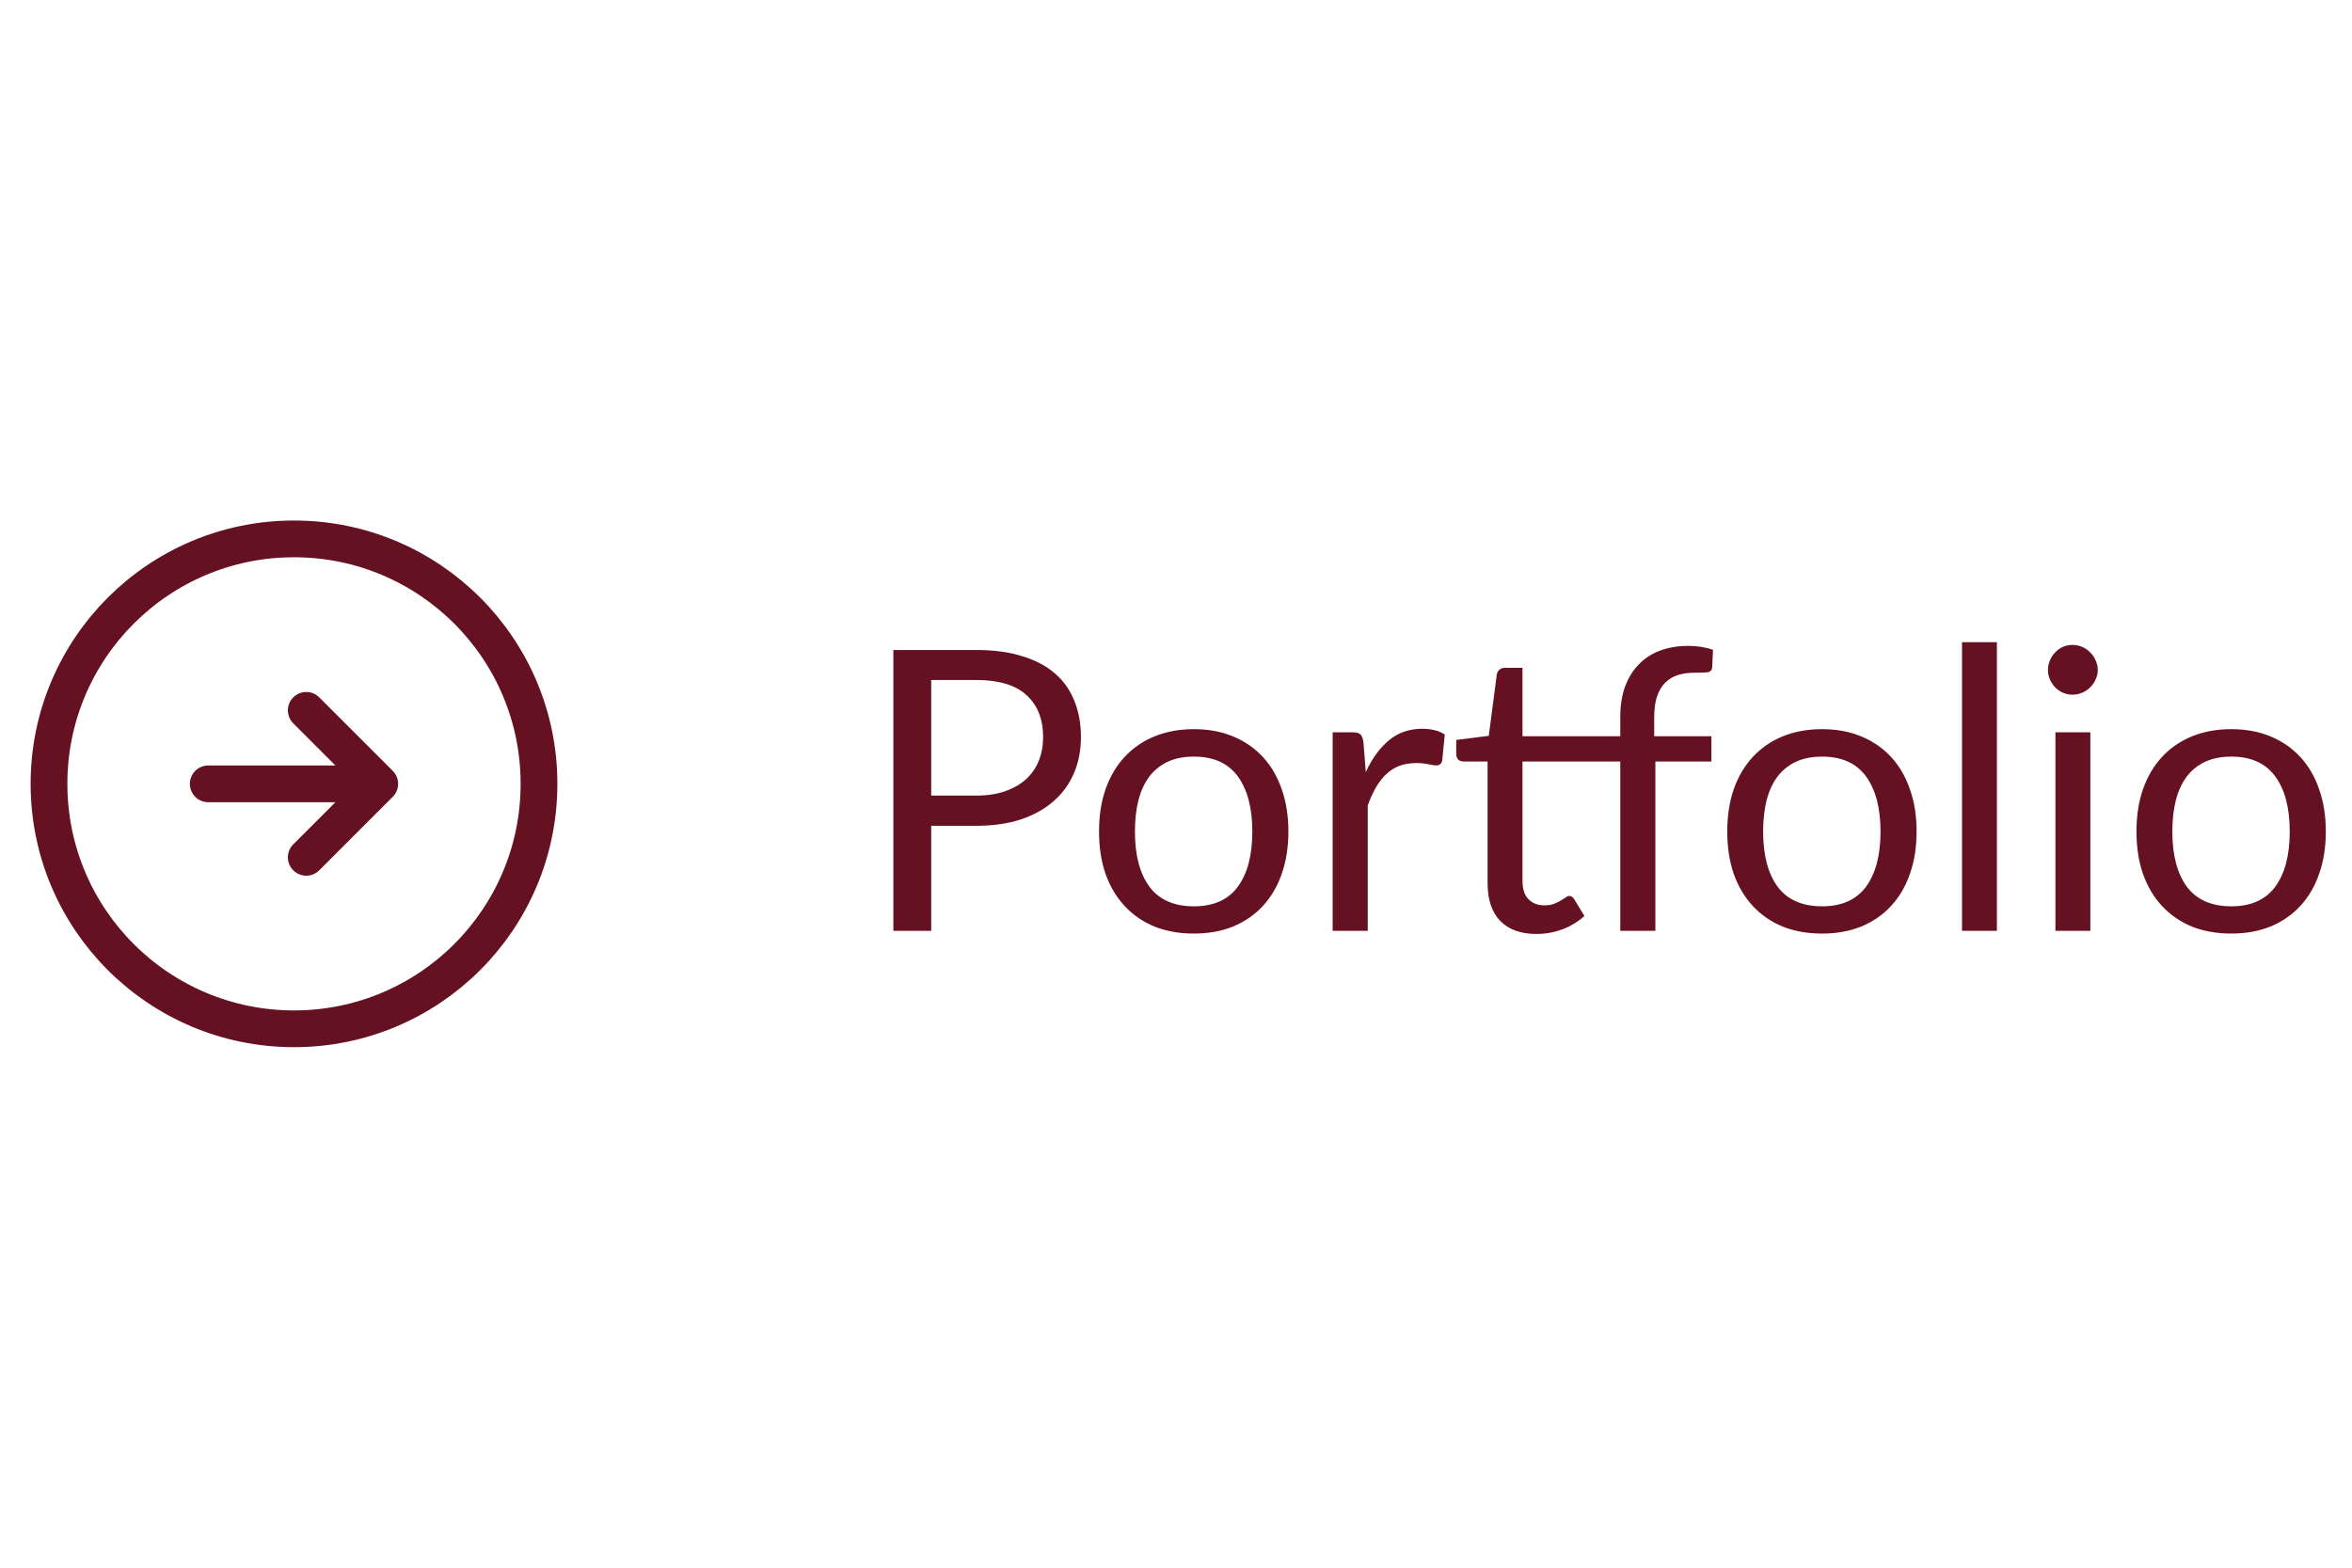 <svg width="96" height="64" viewBox="0 0 96 64" fill="none" xmlns="http://www.w3.org/2000/svg">
<path d="M12 42C17.523 42 22 37.523 22 32C22 26.477 17.523 22 12 22C6.477 22 2 26.477 2 32C2 37.523 6.477 42 12 42Z" stroke="#651121" stroke-width="1.5" stroke-linecap="round" stroke-linejoin="round"/>
<path d="M8.5 32H14.5" stroke="#651121" stroke-width="1.5" stroke-linecap="round" stroke-linejoin="round"/>
<path d="M12.5 35L15.5 32L12.5 29" stroke="#651121" stroke-width="1.5" stroke-linecap="round" stroke-linejoin="round"/>
<path d="M39.848 32.48C40.291 32.48 40.68 32.421 41.016 32.304C41.357 32.187 41.643 32.024 41.872 31.816C42.107 31.603 42.283 31.349 42.4 31.056C42.517 30.763 42.576 30.44 42.576 30.088C42.576 29.357 42.349 28.787 41.896 28.376C41.448 27.965 40.765 27.76 39.848 27.76H38.008V32.48H39.848ZM39.848 26.536C40.573 26.536 41.203 26.621 41.736 26.792C42.275 26.957 42.72 27.195 43.072 27.504C43.424 27.813 43.685 28.187 43.856 28.624C44.032 29.061 44.12 29.549 44.12 30.088C44.12 30.621 44.027 31.109 43.84 31.552C43.653 31.995 43.379 32.376 43.016 32.696C42.659 33.016 42.213 33.267 41.68 33.448C41.152 33.624 40.541 33.712 39.848 33.712H38.008V38H36.464V26.536H39.848ZM48.731 29.768C49.324 29.768 49.857 29.867 50.331 30.064C50.806 30.261 51.212 30.541 51.547 30.904C51.883 31.267 52.139 31.707 52.316 32.224C52.497 32.736 52.587 33.309 52.587 33.944C52.587 34.584 52.497 35.16 52.316 35.672C52.139 36.184 51.883 36.621 51.547 36.984C51.212 37.347 50.806 37.627 50.331 37.824C49.857 38.016 49.324 38.112 48.731 38.112C48.134 38.112 47.596 38.016 47.115 37.824C46.641 37.627 46.236 37.347 45.9 36.984C45.563 36.621 45.305 36.184 45.123 35.672C44.947 35.16 44.859 34.584 44.859 33.944C44.859 33.309 44.947 32.736 45.123 32.224C45.305 31.707 45.563 31.267 45.9 30.904C46.236 30.541 46.641 30.261 47.115 30.064C47.596 29.867 48.134 29.768 48.731 29.768ZM48.731 37C49.532 37 50.129 36.733 50.523 36.2C50.918 35.661 51.115 34.912 51.115 33.952C51.115 32.987 50.918 32.235 50.523 31.696C50.129 31.157 49.532 30.888 48.731 30.888C48.326 30.888 47.971 30.957 47.667 31.096C47.369 31.235 47.118 31.435 46.916 31.696C46.718 31.957 46.569 32.28 46.468 32.664C46.371 33.043 46.324 33.472 46.324 33.952C46.324 34.912 46.521 35.661 46.916 36.2C47.316 36.733 47.921 37 48.731 37ZM55.746 31.52C56.002 30.965 56.316 30.533 56.69 30.224C57.063 29.909 57.519 29.752 58.058 29.752C58.228 29.752 58.391 29.771 58.546 29.808C58.706 29.845 58.847 29.904 58.97 29.984L58.866 31.048C58.834 31.181 58.754 31.248 58.626 31.248C58.551 31.248 58.442 31.232 58.298 31.2C58.154 31.168 57.991 31.152 57.81 31.152C57.554 31.152 57.324 31.189 57.122 31.264C56.924 31.339 56.746 31.451 56.586 31.6C56.431 31.744 56.29 31.925 56.162 32.144C56.039 32.357 55.927 32.603 55.826 32.88V38H54.394V29.896H55.21C55.364 29.896 55.471 29.925 55.53 29.984C55.588 30.043 55.628 30.144 55.65 30.288L55.746 31.52ZM66.134 38V31.088H62.142V35.952C62.142 36.293 62.224 36.547 62.39 36.712C62.555 36.877 62.768 36.96 63.03 36.96C63.179 36.96 63.307 36.941 63.414 36.904C63.526 36.861 63.622 36.816 63.702 36.768C63.782 36.72 63.848 36.677 63.902 36.64C63.96 36.597 64.011 36.576 64.054 36.576C64.128 36.576 64.195 36.621 64.254 36.712L64.67 37.392C64.424 37.621 64.128 37.803 63.782 37.936C63.435 38.064 63.078 38.128 62.71 38.128C62.07 38.128 61.576 37.949 61.23 37.592C60.888 37.235 60.718 36.72 60.718 36.048V31.088H59.742C59.656 31.088 59.584 31.064 59.526 31.016C59.467 30.963 59.438 30.883 59.438 30.776V30.208L60.766 30.04L61.094 27.536C61.11 27.456 61.144 27.392 61.198 27.344C61.256 27.291 61.331 27.264 61.422 27.264H62.142V30.056H66.134V29.272C66.134 28.808 66.198 28.397 66.326 28.04C66.459 27.677 66.646 27.373 66.886 27.128C67.126 26.877 67.416 26.688 67.758 26.56C68.104 26.432 68.491 26.368 68.918 26.368C69.275 26.368 69.608 26.421 69.918 26.528L69.886 27.24C69.875 27.368 69.803 27.437 69.67 27.448C69.542 27.459 69.368 27.464 69.15 27.464C68.904 27.464 68.68 27.496 68.478 27.56C68.28 27.624 68.11 27.728 67.966 27.872C67.822 28.016 67.71 28.205 67.63 28.44C67.555 28.675 67.518 28.965 67.518 29.312V30.056H69.854V31.088H67.566V38H66.134ZM74.372 29.768C74.964 29.768 75.498 29.867 75.972 30.064C76.447 30.261 76.852 30.541 77.188 30.904C77.524 31.267 77.78 31.707 77.956 32.224C78.138 32.736 78.228 33.309 78.228 33.944C78.228 34.584 78.138 35.16 77.956 35.672C77.78 36.184 77.524 36.621 77.188 36.984C76.852 37.347 76.447 37.627 75.972 37.824C75.498 38.016 74.964 38.112 74.372 38.112C73.775 38.112 73.236 38.016 72.756 37.824C72.281 37.627 71.876 37.347 71.54 36.984C71.204 36.621 70.945 36.184 70.764 35.672C70.588 35.16 70.5 34.584 70.5 33.944C70.5 33.309 70.588 32.736 70.764 32.224C70.945 31.707 71.204 31.267 71.54 30.904C71.876 30.541 72.281 30.261 72.756 30.064C73.236 29.867 73.775 29.768 74.372 29.768ZM74.372 37C75.172 37 75.769 36.733 76.164 36.2C76.559 35.661 76.756 34.912 76.756 33.952C76.756 32.987 76.559 32.235 76.164 31.696C75.769 31.157 75.172 30.888 74.372 30.888C73.967 30.888 73.612 30.957 73.308 31.096C73.01 31.235 72.759 31.435 72.556 31.696C72.359 31.957 72.21 32.28 72.108 32.664C72.012 33.043 71.964 33.472 71.964 33.952C71.964 34.912 72.162 35.661 72.556 36.2C72.956 36.733 73.561 37 74.372 37ZM81.506 26.216V38H80.082V26.216H81.506ZM85.32 29.896V38H83.895V29.896H85.32ZM85.624 27.352C85.624 27.491 85.594 27.621 85.535 27.744C85.482 27.861 85.407 27.968 85.311 28.064C85.221 28.155 85.112 28.227 84.984 28.28C84.861 28.333 84.73 28.36 84.591 28.36C84.453 28.36 84.322 28.333 84.2 28.28C84.082 28.227 83.978 28.155 83.888 28.064C83.797 27.968 83.725 27.861 83.671 27.744C83.618 27.621 83.591 27.491 83.591 27.352C83.591 27.213 83.618 27.083 83.671 26.96C83.725 26.832 83.797 26.723 83.888 26.632C83.978 26.536 84.082 26.461 84.2 26.408C84.322 26.355 84.453 26.328 84.591 26.328C84.73 26.328 84.861 26.355 84.984 26.408C85.112 26.461 85.221 26.536 85.311 26.632C85.407 26.723 85.482 26.832 85.535 26.96C85.594 27.083 85.624 27.213 85.624 27.352ZM91.075 29.768C91.667 29.768 92.201 29.867 92.675 30.064C93.15 30.261 93.555 30.541 93.891 30.904C94.227 31.267 94.483 31.707 94.659 32.224C94.841 32.736 94.931 33.309 94.931 33.944C94.931 34.584 94.841 35.16 94.659 35.672C94.483 36.184 94.227 36.621 93.891 36.984C93.555 37.347 93.15 37.627 92.675 37.824C92.201 38.016 91.667 38.112 91.075 38.112C90.478 38.112 89.939 38.016 89.459 37.824C88.985 37.627 88.579 37.347 88.243 36.984C87.907 36.621 87.649 36.184 87.467 35.672C87.291 35.16 87.203 34.584 87.203 33.944C87.203 33.309 87.291 32.736 87.467 32.224C87.649 31.707 87.907 31.267 88.243 30.904C88.579 30.541 88.985 30.261 89.459 30.064C89.939 29.867 90.478 29.768 91.075 29.768ZM91.075 37C91.875 37 92.473 36.733 92.867 36.2C93.262 35.661 93.459 34.912 93.459 33.952C93.459 32.987 93.262 32.235 92.867 31.696C92.473 31.157 91.875 30.888 91.075 30.888C90.67 30.888 90.315 30.957 90.011 31.096C89.713 31.235 89.462 31.435 89.259 31.696C89.062 31.957 88.913 32.28 88.811 32.664C88.715 33.043 88.667 33.472 88.667 33.952C88.667 34.912 88.865 35.661 89.259 36.2C89.659 36.733 90.265 37 91.075 37Z" fill="#651121"/>
</svg>
